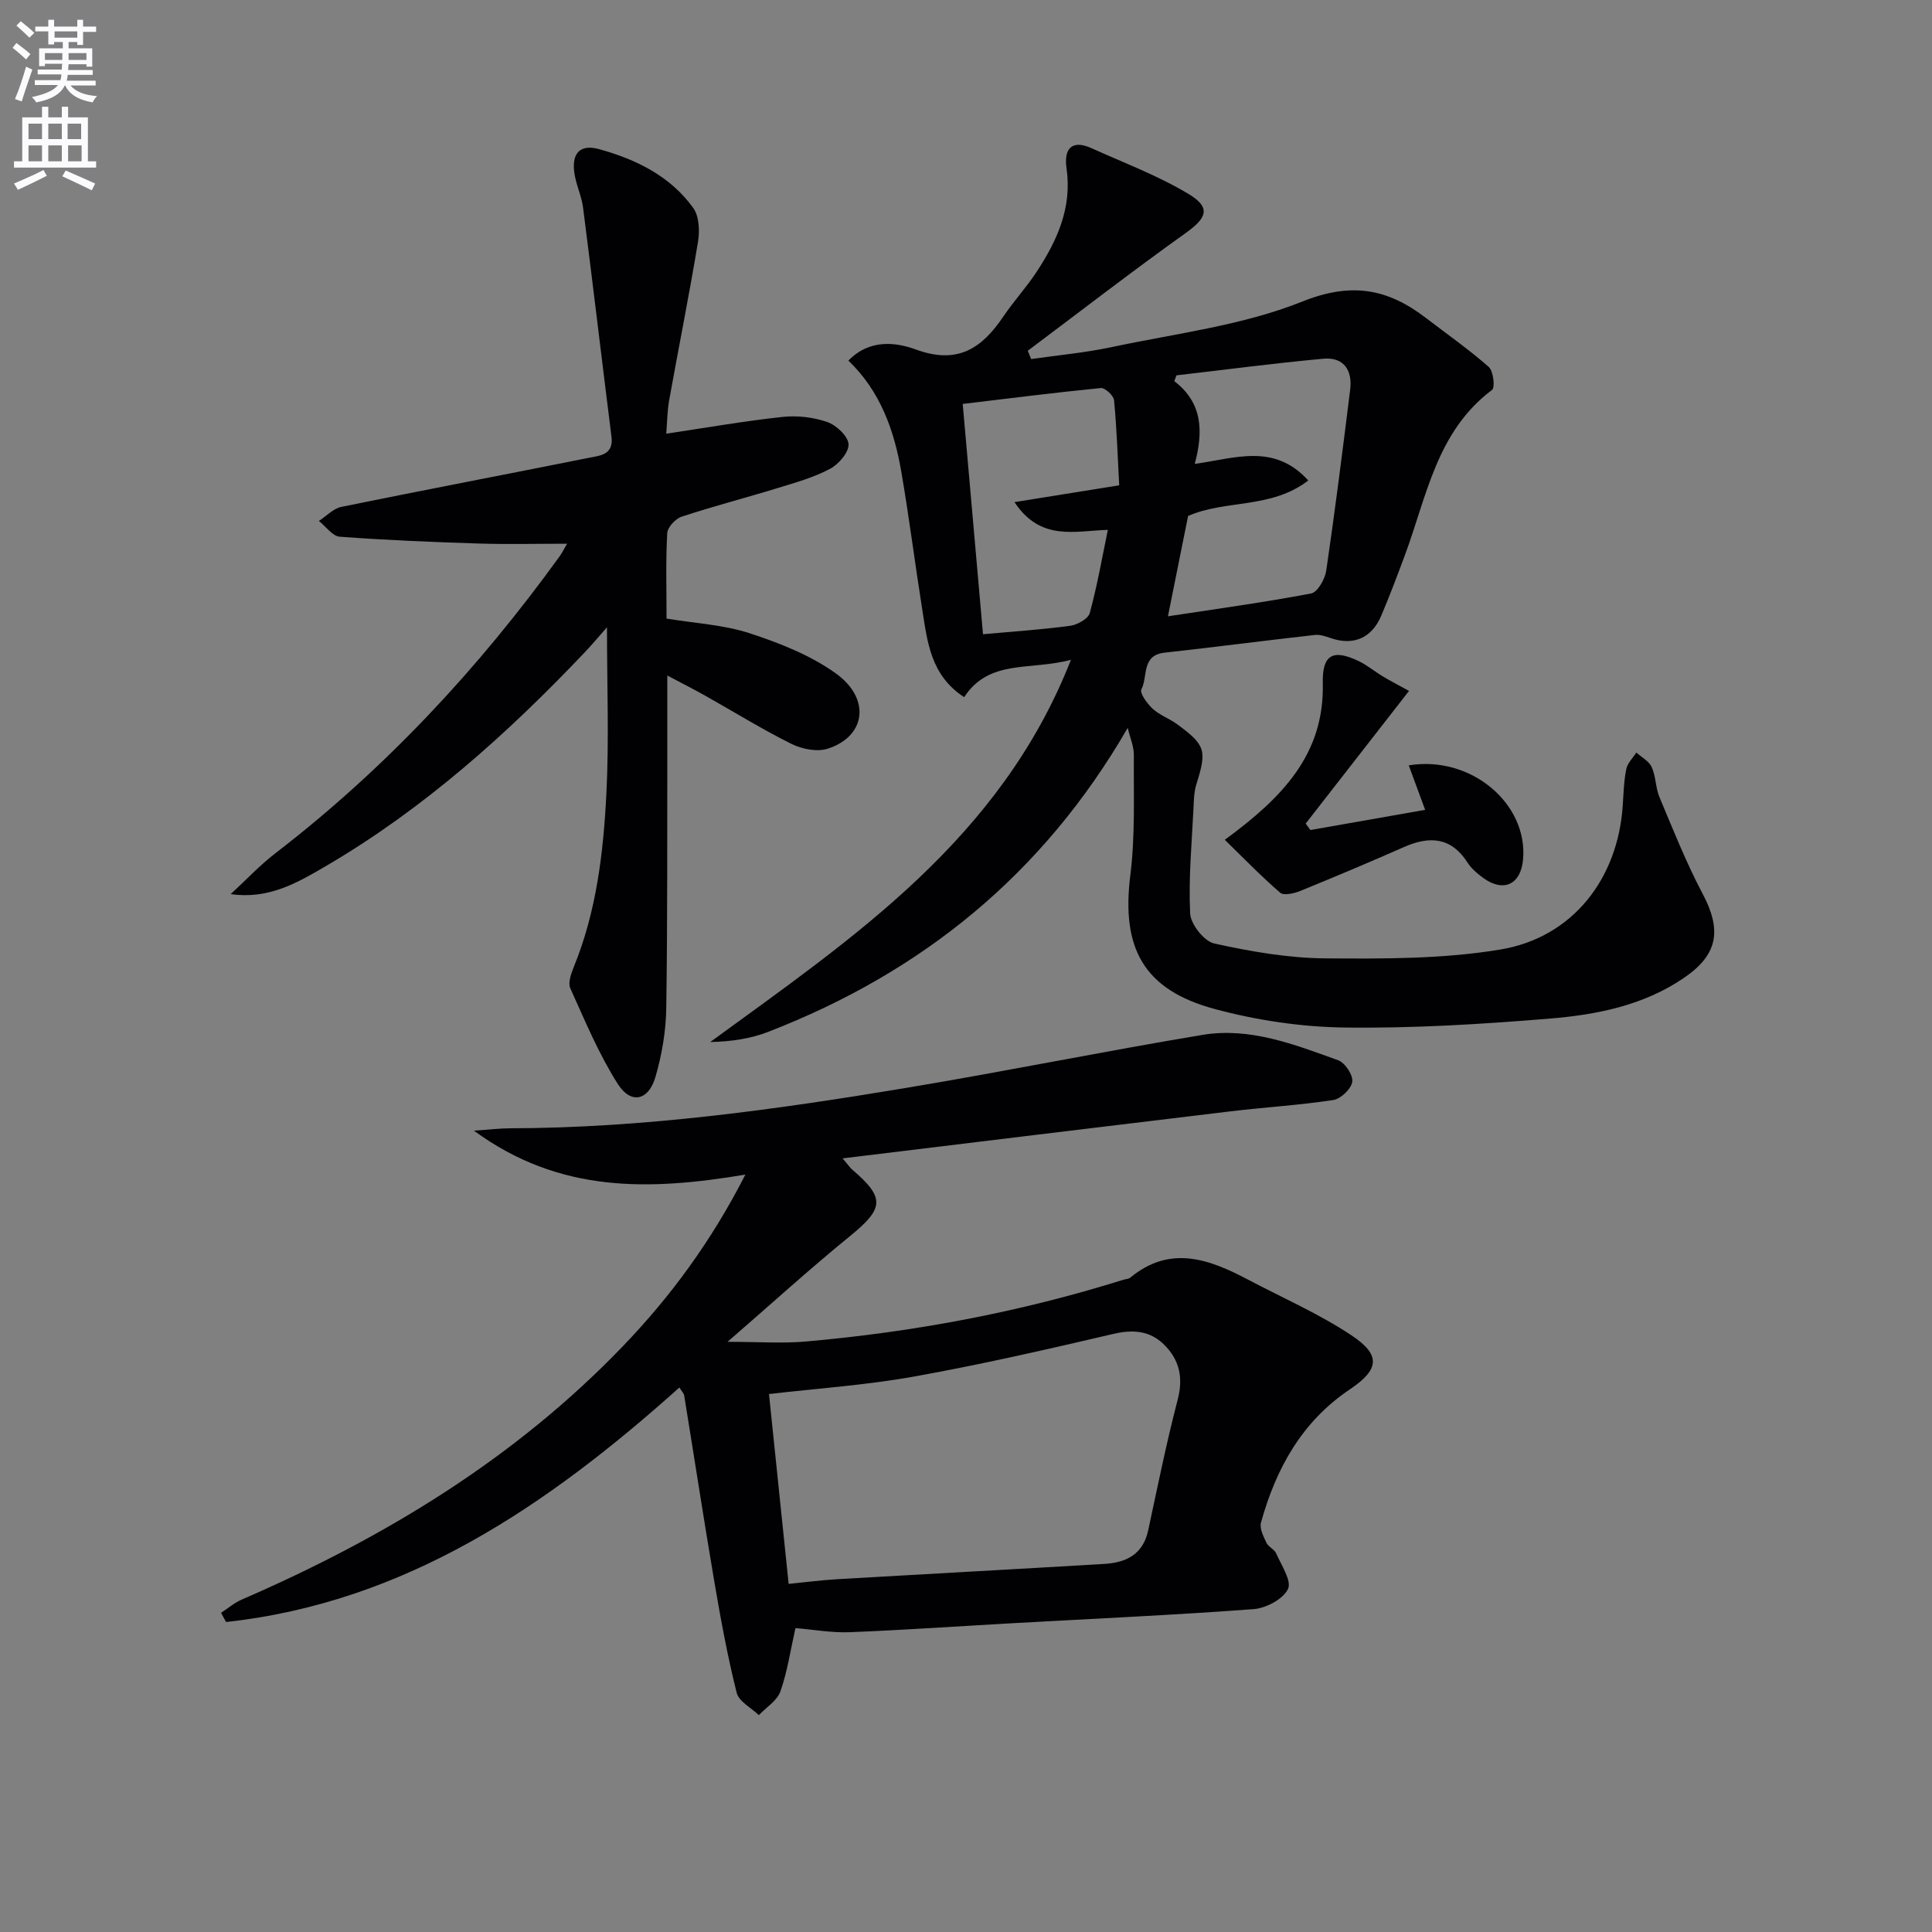 <svg enable-background="new 0 0 400 400" viewBox="0 0 400 400" xmlns="http://www.w3.org/2000/svg"><rect x="0" y="0" width="400" height="400" fill="#808080" stroke="none"/><path d="m2.6 9.9.8-1c.9.7 1.9 1.4 2.9 2.3l-.9 1.1c-1.1-1-2-1.8-2.8-2.4zm.5 10.6c.9-2.1 1.6-4.3 2.3-6.7.4.2.8.4 1.3.6-.7 2.1-1.5 4.3-2.2 6.6zm.3-15.2.9-.9c1 .8 2 1.6 2.8 2.4l-1 1c-.9-.9-1.8-1.7-2.7-2.5zm12.6-1.2h1.2v1.4h2.7v1.1h-2.7v2.7h-1.2v-.6h-1.8v1.3h4.9v3.8h-1.2v-.5h-3.7c0 .4-.1.9-.1 1.2h5.1v1h-5.2c0 .5-.1.9-.2 1.2h6v1h-5.2c1.1 1.3 2.9 2 5.5 2.2-.4.4-.7.8-.9 1.3-2.9-.5-4.8-1.6-5.7-3.5h-.1c-.8 1.7-2.7 2.9-5.9 3.5-.2-.4-.6-.8-.9-1.1 2.8-.6 4.6-1.4 5.4-2.5h-4.8v-1h5.3c.1-.3.2-.7.2-1.2h-4.9v-1h5c0-.4 0-.8.1-1.2h-3.6v.5h-1.2v-3.7h4.9v-1.3h-1.8v.5h-1.2v-2.7h-2.7v-1h2.7v-1.4h1.2v1.4h4.8zm-6.7 8.3h3.6c0-.4 0-.9 0-1.4h-3.6zm1.9-4.6h4.8v-1.3h-4.7v1.3zm6.7 3.2h-3.7v1.4h3.7z" fill="#fbfafc"/><path d="m8.7 22.1h1.3v2.2h2.8v-2.2h1.3v2.2h4.1v9.1h1.7v1.3h-17v-1.3h1.7v-9.1h4.1zm.3 13.1.7 1.2c-1.8.9-3.8 1.9-6 2.9-.2-.4-.5-.8-.8-1.3 2.3-1 4.4-1.9 6.1-2.8zm-3.1-6.4h2.8v-3.2h-2.8zm0 4.6h2.8v-3.3h-2.8zm4.1-4.6h2.8v-3.2h-2.8zm0 4.6h2.8v-3.3h-2.8zm3.6 1.9c2.1.9 4.1 1.8 6.1 2.7l-.7 1.4c-2.2-1.1-4.2-2-6.1-2.9zm3.2-9.7h-2.8v3.2h2.8zm-2.7 7.8h2.8v-3.3h-2.8z" fill="#fbfafc"/><g fill="#010104"><path d="m233.48 150.7c-17.51 30.31-42.59 50.6-74.42 62.93-3.68 1.43-7.69 2.02-12.01 2.11 29.62-21.62 60.09-41.97 74.68-79.14-8.39 2.28-16.92-.22-22.11 7.74-6.95-4.52-7.61-11.44-8.67-18.1-1.51-9.51-2.71-19.06-4.34-28.55-1.48-8.59-4.33-16.68-10.96-23.03 4.46-4.6 10.01-3.75 13.97-2.3 8.64 3.17 13.66-.23 18.11-6.83 2.14-3.17 4.76-6.01 6.86-9.2 4.28-6.5 7.41-13.34 6.22-21.53-.55-3.76.9-6.05 5.17-4.12 6.77 3.06 13.8 5.69 20.13 9.5 4.65 2.8 3.75 4.94-.58 8.03-11.07 7.91-21.85 16.25-32.74 24.41.23.57.47 1.14.7 1.72 5.55-.8 11.16-1.31 16.64-2.47 13.27-2.83 27.09-4.46 39.53-9.45 10.25-4.1 17.71-2.61 25.59 3.43 4.36 3.34 8.87 6.5 12.98 10.12.96.85 1.34 4.27.68 4.76-11.47 8.59-13.52 22.04-18.04 34.21-1.56 4.21-3.15 8.41-4.9 12.54-1.99 4.68-5.79 6.24-10.47 4.63-1.05-.36-2.23-.77-3.29-.65-10.38 1.17-20.74 2.52-31.12 3.67-4.83.54-3.4 4.99-4.78 7.6-.4.75 1.2 2.96 2.34 4.01 1.44 1.32 3.43 2.01 5.03 3.18 5.96 4.37 6.21 5.45 4.01 12.48-.48 1.55-.52 3.26-.59 4.9-.35 7.28-1.05 14.58-.69 21.83.11 2.23 2.89 5.75 4.98 6.21 7.56 1.66 15.35 3.03 23.06 3.08 12.07.09 24.34.14 36.18-1.83 15.03-2.5 24.39-14.74 25.35-29.92.16-2.48.23-5 .72-7.43.25-1.24 1.36-2.3 2.08-3.44 1.1.99 2.63 1.79 3.19 3.02.87 1.93.79 4.28 1.61 6.24 2.82 6.72 5.52 13.53 8.92 19.96 3.99 7.54 3.24 12.59-3.84 17.43-8.36 5.72-18.07 7.64-27.82 8.44-14.07 1.16-28.23 2.03-42.33 1.85-9.02-.11-18.24-1.48-26.96-3.82-14.81-3.97-19.42-12.65-17.53-27.7 1.03-8.21.67-16.6.73-24.91.01-1.83-.83-3.72-1.27-5.61zm8.33-23.1c10.11-1.55 19.92-2.88 29.64-4.73 1.33-.25 2.87-2.96 3.13-4.7 1.83-12.48 3.41-24.99 4.96-37.51.5-4.02-1.34-6.78-5.57-6.39-10.15.93-20.26 2.27-30.39 3.44-.15.4-.3.8-.46 1.2 5.88 4.49 6.04 10.41 4.24 17.13 8.26-1.11 16.4-4.4 23.5 3.44-7.71 5.94-17.1 3.92-24.88 7.35-1.3 6.46-2.62 13.08-4.17 20.77zm-10.09-27.12c-.33-6.09-.51-11.87-1.07-17.62-.09-.96-1.87-2.6-2.73-2.52-9.54.94-19.05 2.15-28.6 3.29 1.39 15.8 2.78 31.61 4.2 47.68 6.19-.56 12.12-.95 18-1.74 1.51-.2 3.78-1.44 4.1-2.64 1.55-5.65 2.55-11.44 3.75-17.23-6.93.22-13.94 2.4-19.33-5.74 7.57-1.21 14.19-2.27 21.68-3.48z"/><path d="m154.32 243.19c-19.95 3.33-38.51 3.88-56.2-9.1 3.31-.22 5.37-.48 7.44-.49 27.68-.05 55-3.86 82.21-8.39 20.44-3.4 40.76-7.55 61.21-10.95 9.82-1.63 19.04 2 28.09 5.26 1.41.51 3.11 3.1 2.9 4.46-.22 1.47-2.38 3.53-3.93 3.77-7.04 1.07-14.18 1.49-21.26 2.34-26.47 3.17-52.93 6.41-80.33 9.74 1.22 1.43 1.57 1.96 2.02 2.35 6.83 5.84 6.54 8.02-.51 13.76-8.34 6.79-16.3 14.04-25.33 21.87 6.43 0 11.33.36 16.15-.06 22.37-1.96 44.35-6.07 65.8-12.79.48-.15 1.07-.14 1.42-.43 8.25-6.83 16.32-3.86 24.37.39 7.18 3.79 14.7 7.07 21.43 11.54 6.19 4.11 5.75 7.11-.34 11.2-9.93 6.67-15.3 16.41-18.39 27.59-.33 1.21.53 2.87 1.14 4.18.4.85 1.63 1.32 2 2.17 1.07 2.46 3.26 5.7 2.45 7.39-1 2.09-4.52 3.96-7.09 4.16-16.57 1.24-33.17 1.98-49.76 2.91-11.28.63-22.56 1.42-33.85 1.87-3.76.15-7.55-.54-11.27-.85-1.02 4.51-1.66 8.95-3.11 13.1-.67 1.92-2.93 3.3-4.47 4.92-1.59-1.53-4.14-2.82-4.59-4.64-1.88-7.48-3.28-15.1-4.58-22.72-2.2-12.93-4.18-25.89-6.29-38.83-.07-.44-.49-.83-.99-1.64-27.26 24.41-56.6 44.48-93.86 48.55-.34-.63-.69-1.26-1.03-1.9 1.43-.93 2.76-2.09 4.3-2.75 29.42-12.76 56.46-29.11 78.86-52.42 9.96-10.36 18.38-21.82 25.39-35.56zm8.96 84.74c3.27-.32 6.71-.78 10.17-.98 18.41-1.08 36.82-2.06 55.22-3.16 4.46-.27 7.97-1.95 9.04-6.9 1.95-9.06 3.78-18.15 6.12-27.11 1.19-4.56.36-8.25-2.81-11.38-2.92-2.89-6.4-3.19-10.5-2.23-13.7 3.2-27.43 6.35-41.28 8.83-10.06 1.8-20.32 2.49-30.03 3.62 1.34 12.92 2.66 25.73 4.07 39.31z"/><path d="m137.94 89.79c8.32-1.24 16.16-2.62 24.06-3.47 3.04-.33 6.38.05 9.26 1.05 1.88.65 4.31 2.91 4.42 4.59.11 1.66-2.04 4.15-3.82 5.1-3.32 1.77-7.06 2.82-10.7 3.94-6.66 2.05-13.42 3.79-20.03 5.97-1.28.42-2.93 2.2-2.99 3.43-.32 5.8-.14 11.63-.14 17.67 5.89.98 11.78 1.27 17.18 3.03 6.22 2.03 12.61 4.55 17.87 8.32 7.32 5.26 6.19 13.1-1.72 15.6-2.19.69-5.3.07-7.46-1-6.09-3.03-11.89-6.63-17.82-9.96-2.42-1.36-4.9-2.62-7.89-4.2 0 4.75.01 8.85 0 12.94-.04 18.65.06 37.3-.22 55.95-.07 4.76-.9 9.63-2.23 14.2-1.42 4.92-5.07 5.75-7.79 1.49-3.95-6.2-6.81-13.11-9.85-19.84-.5-1.11.15-2.97.69-4.31 4.74-11.56 6.17-23.79 6.79-36.05.56-11.07.12-22.2.12-34.37-1.67 1.89-3.07 3.57-4.57 5.15-16.1 16.96-33.41 32.48-53.71 44.34-5.82 3.4-11.75 6.88-19.63 5.76 3.09-2.84 5.98-5.94 9.29-8.49 22.74-17.5 42.05-38.25 58.82-61.46.48-.66.84-1.41 1.54-2.6-6.39 0-12.39.15-18.37-.04-9.57-.3-19.15-.7-28.69-1.41-1.52-.11-2.89-2.13-4.33-3.26 1.55-1 2.98-2.57 4.66-2.92 17.05-3.48 34.15-6.73 51.21-10.15 2.28-.46 5.19-.58 4.71-4.37-1.99-15.8-3.85-31.62-5.88-47.42-.31-2.44-1.47-4.77-1.81-7.22-.57-4.09 1.21-5.98 5.12-4.9 7.64 2.1 14.72 5.56 19.49 12.16 1.23 1.71 1.37 4.73 1 6.99-1.81 10.95-4 21.83-5.96 32.75-.42 2.26-.42 4.6-.62 7.01z"/><path d="m291.72 143.05c-7.3 9.37-14.35 18.42-21.39 27.46.32.45.65.89.97 1.34 7.82-1.37 15.63-2.75 23.76-4.18-1.16-3.16-2.26-6.13-3.39-9.21 12.88-2.12 24.73 7.95 23.66 19.53-.48 5.17-4.07 6.83-8.27 3.76-1.2-.88-2.41-1.9-3.2-3.13-3.41-5.32-7.87-5.59-13.18-3.25-7.12 3.14-14.29 6.17-21.5 9.1-1.27.51-3.39 1-4.13.36-4.03-3.49-7.75-7.33-11.47-10.96 11.92-8.73 20.64-17.7 20.29-32.42-.14-5.88 2.07-7.16 7.44-4.57 1.78.86 3.33 2.17 5.04 3.19 1.54.93 3.14 1.75 5.37 2.98z"/></g></svg>
